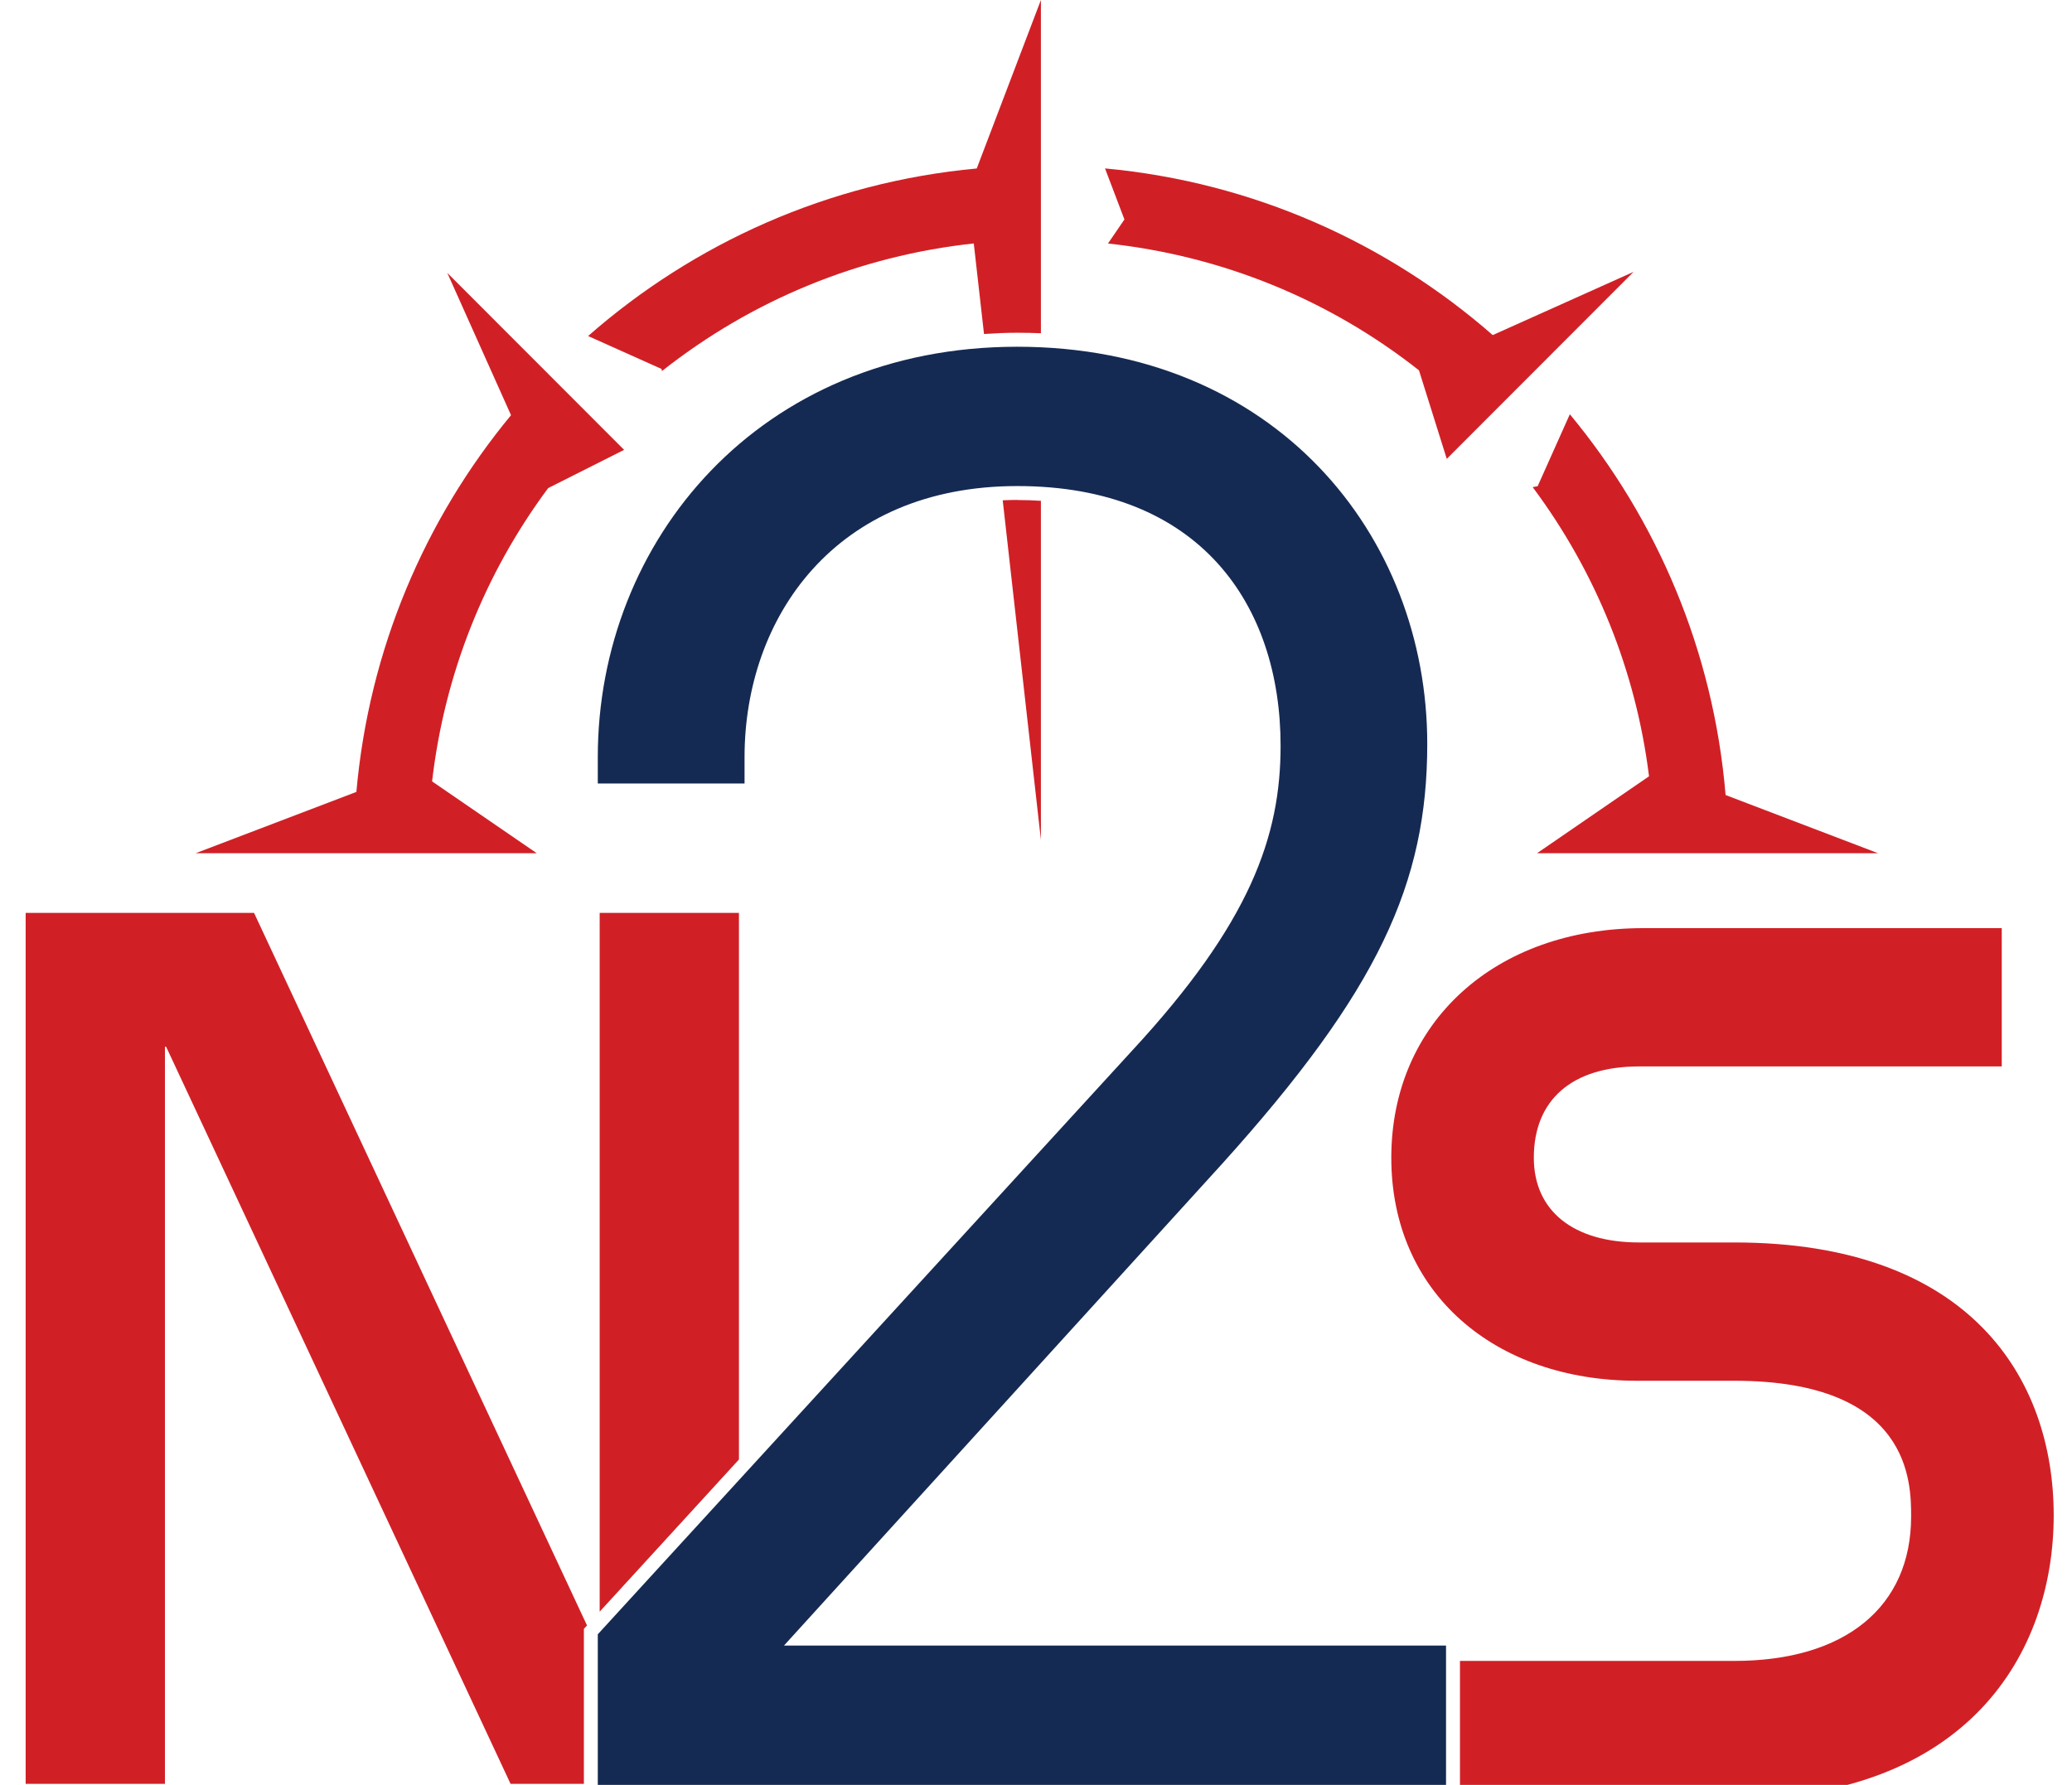 <svg width="65" height="56" viewBox="0 0 65 56" fill="none" xmlns="http://www.w3.org/2000/svg">
<g clip-path="url(#clip0_112_264)">
<path d="M31.913 15.685C31.758 15.685 31.606 15.69 31.456 15.697L32.654 26.351V15.713C32.411 15.697 32.165 15.688 31.913 15.688V15.685Z" fill="#D02026"/>
<path d="M23.181 45.792V28.641H18.812V50.566L23.181 45.792Z" fill="#D02026"/>
<path d="M48.235 15.255L48.081 15.284C50.066 17.946 51.321 21.053 51.731 24.356L48.217 26.77H58.918L54.133 24.944C53.755 20.42 51.981 16.295 49.247 12.997L48.237 15.255H48.235Z" fill="#D02026"/>
<path d="M34.758 7.64C38.333 8.027 41.692 9.395 44.514 11.619L45.386 14.397L46.434 13.347L48.081 11.699L51.246 8.53L46.828 10.513C43.512 7.613 39.302 5.714 34.665 5.284L35.274 6.886L34.758 7.64Z" fill="#D02026"/>
<path d="M54.41 38.982H51.42C49.352 38.982 48.117 37.987 48.117 36.323C48.117 34.504 49.32 33.459 51.42 33.459H62.796V29.12H51.556C46.898 29.12 43.646 32.082 43.646 36.323C43.646 40.564 46.887 43.321 51.351 43.321H54.408C59.953 43.321 59.953 46.526 59.953 47.58C59.953 50.417 57.881 52.111 54.408 52.111H45.8V56.45H54.24C61.749 56.45 64.426 51.851 64.426 47.546C64.426 43.241 61.795 38.982 54.41 38.982Z" fill="#D02026"/>
<path d="M18.317 51.276V51.105L18.415 50.998L7.969 28.641H0.805V55.968H5.174V32.843H5.212L16.017 55.968H18.317V51.276Z" fill="#D02026"/>
<path d="M13.425 26.77H16.839L13.555 24.516C13.943 21.167 15.192 18.012 17.196 15.314L19.579 14.114L18.842 13.377L17.196 11.729L16.031 10.563L14.032 8.562L16.031 13.026C13.329 16.295 11.576 20.375 11.18 24.846L6.136 26.77H13.423H13.425Z" fill="#D02026"/>
<path d="M20.766 11.642C23.596 9.407 26.961 8.025 30.548 7.638L30.869 10.479C31.214 10.456 31.562 10.44 31.913 10.44C32.163 10.44 32.408 10.445 32.654 10.456V0L30.641 5.286C25.99 5.716 21.769 7.629 18.449 10.543L20.753 11.576L20.766 11.644V11.642Z" fill="#D02026"/>
<path d="M45.365 56H18.753V51.276L35.511 32.968C39.227 28.953 40.173 26.235 40.173 23.4C40.173 18.97 37.635 15.25 31.913 15.25C26.19 15.25 23.357 19.384 23.357 23.755V24.582H18.753V23.755C18.753 16.962 23.827 10.879 31.91 10.879C39.993 10.879 44.774 16.785 44.774 23.341C44.774 27.712 43.239 31.079 38.342 36.511L24.594 51.629H45.363V56H45.365Z" fill="#152A52"/>
</g>
<defs>
<clipPath id="clip0_112_264">
<rect width="63.621" height="56" fill="white" transform="translate(0.805)"/>
</clipPath>
</defs>
</svg>
